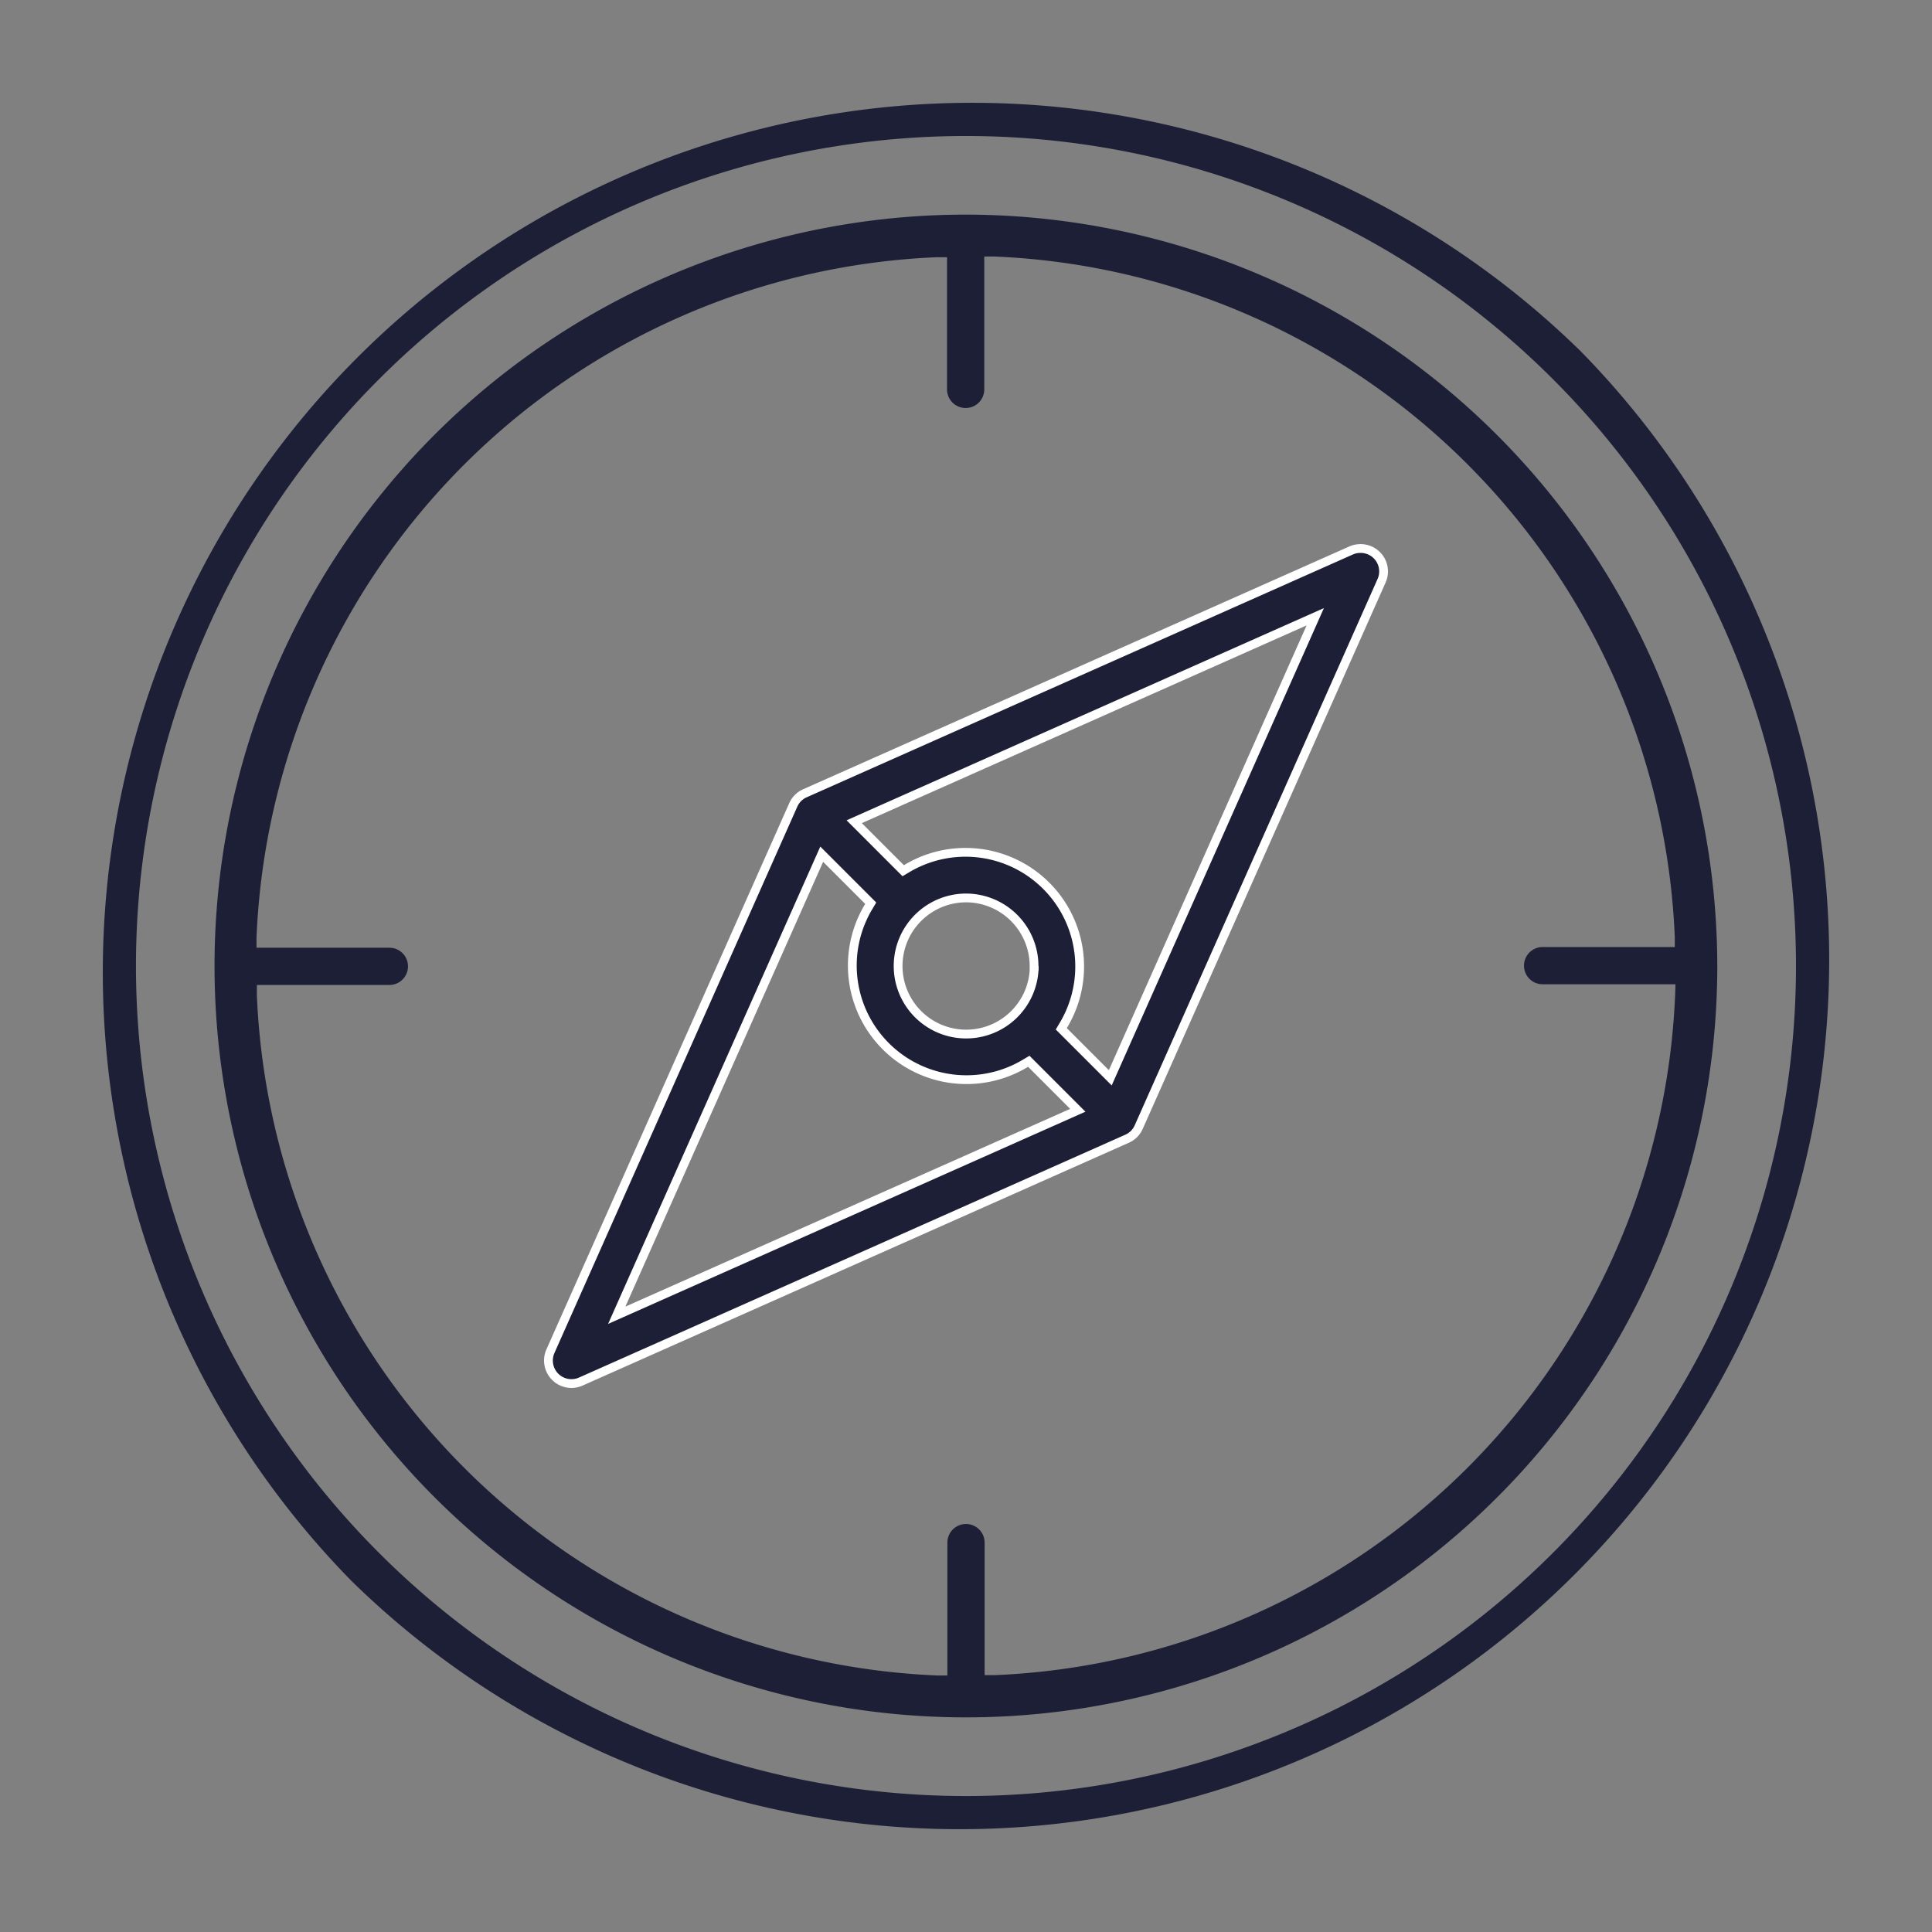 <svg id="Calque_1" data-name="Calque 1" xmlns="http://www.w3.org/2000/svg" viewBox="0 0 220 220"><rect x="0" y="0" width="220" height="220" fill="#808080" stroke="none"/><path d="M180,40A99,99,0,0,0,40,180,99,99,0,0,0,180,40Zm-3.18,136.84A94.51,94.51,0,1,1,43.17,43.17,94.51,94.51,0,1,1,176.83,176.83Z" style="fill:#1d1f37"/><path d="M110,24.44A85.56,85.56,0,1,0,195.55,110,85.65,85.65,0,0,0,110,24.44Zm80.75,88.85a80.92,80.92,0,0,1-77.46,77.46l-1.17,0V175.66a2.12,2.12,0,1,0-4.24,0v15.13l-1.16,0a80.92,80.92,0,0,1-77.47-77.47l0-1.16H44.34a2.12,2.12,0,0,0,0-4.24H29.21l0-1.17a80.92,80.92,0,0,1,77.46-77.46l1.17,0V44.34a2.12,2.12,0,0,0,4.24,0V29.21l1.17,0a80.92,80.92,0,0,1,77.46,77.47l0,1.16H175.66a2.12,2.12,0,1,0,0,4.24h15.13Z" style="fill:#1d1f37"/><path d="M128.34,129.67a2.58,2.58,0,0,0,1.33-1.33l27.65-62.2a2.61,2.61,0,0,0-2.4-3.68,2.62,2.62,0,0,0-1.06.22h0L91.66,90.33a2.58,2.58,0,0,0-1.33,1.33l-27.65,62.2a2.62,2.62,0,0,0,3.46,3.46Zm21.43-59.44-23.34,52.5-5.58-5.58.25-.42A13,13,0,0,0,103.27,98.9l-.42.25-5.58-5.58Zm-32,39.77a7.75,7.75,0,1,1-7.75-7.75A7.76,7.76,0,0,1,117.75,110ZM93.57,97.27l5.58,5.58-.25.42a13,13,0,0,0,17.83,17.83l.42-.25,5.58,5.58-52.5,23.34Z" style="fill:#1d1f37;stroke:#fff;stroke-miterlimit:10"/></svg>